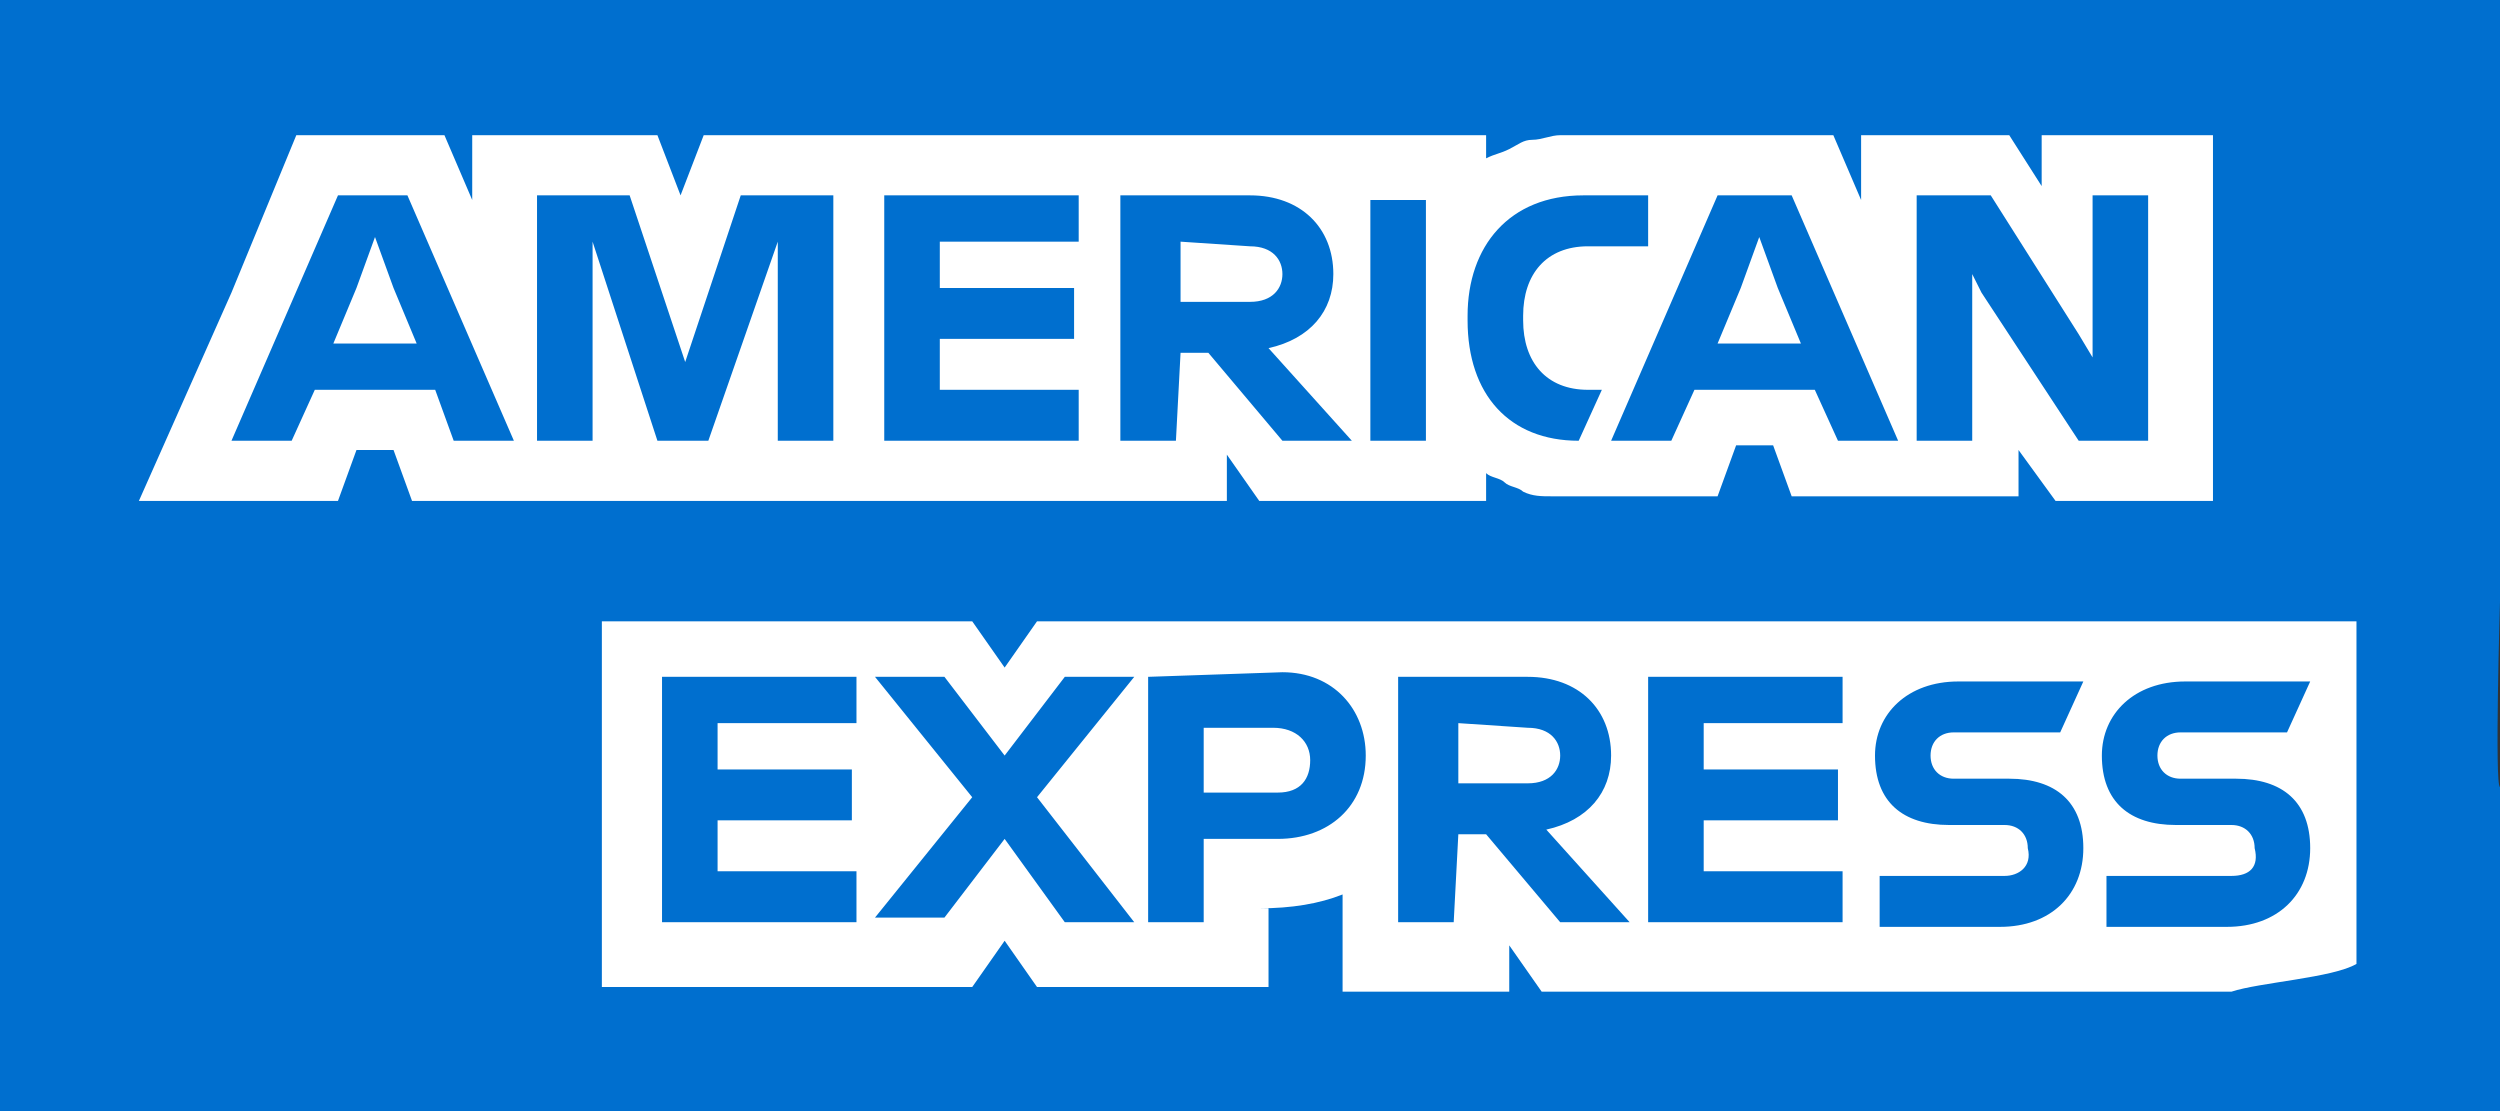 <svg width="90" height="40" viewBox="0 0 90 40" fill="none" xmlns="http://www.w3.org/2000/svg">
    <rect x="0" y="0" width="90" height="40" fill="#333333" stroke="none"/>
    <path d="M90 21.648V0H0V40H90V28.33C89.8 28.33 90 21.648 90 21.648Z" fill="#006FCF"/>
    <path d="M74 18.033H79.667V4.867H73.5V6.7L72.333 4.867H67V7.2L66 4.867H56.167C55.833 4.867 55.5 5.033 55.167 5.033C54.833 5.033 54.667 5.2 54.333 5.367C54 5.533 53.833 5.533 53.5 5.7V4.867H25.333L24.5 7.033L23.667 4.867H17V7.2L16 4.867H10.667L8.333 10.533L5 18.033H12.167L12.833 16.2H14.167L14.833 18.033H44.167V16.367L45.333 18.033H53.5V17.033C53.667 17.2 54 17.2 54.167 17.367C54.333 17.533 54.667 17.533 54.833 17.7C55.167 17.867 55.5 17.867 55.833 17.867H61.833L62.5 16.033H63.833L64.5 17.867H72.667V16.2L74 18.033ZM84.833 34.7V22.367H37.333L36.167 24.033L35 22.367H21.667V35.533H35L36.167 33.867L37.333 35.533H45.667V32.7H45.333C46.5 32.7 47.5 32.533 48.333 32.2V35.7H54.333V34.033L55.5 35.7H80.333C81.333 35.367 84 35.2 84.833 34.7Z" fill="white"/>
    <path d="M80.333 31.533H75.833V33.367H80.167C82 33.367 83.167 32.2 83.167 30.533C83.167 28.866 82.167 28.033 80.5 28.033H78.5C78 28.033 77.667 27.7 77.667 27.2C77.667 26.7 78 26.366 78.5 26.366H82.333L83.167 24.533H78.667C76.833 24.533 75.667 25.7 75.667 27.2C75.667 28.866 76.667 29.7 78.333 29.7H80.333C80.833 29.7 81.167 30.033 81.167 30.533C81.333 31.2 81 31.533 80.333 31.533ZM72.167 31.533H67.667V33.367H72C73.833 33.367 75 32.2 75 30.533C75 28.866 74 28.033 72.333 28.033H70.333C69.833 28.033 69.5 27.7 69.5 27.2C69.5 26.7 69.833 26.366 70.333 26.366H74.167L75 24.533H70.5C68.667 24.533 67.5 25.7 67.5 27.2C67.5 28.866 68.5 29.7 70.167 29.7H72.167C72.667 29.7 73 30.033 73 30.533C73.167 31.2 72.667 31.533 72.167 31.533ZM66.333 26.2V24.366H59.333V33.2H66.333V31.366H61.333V29.533H66.167V27.7H61.333V26.033H66.333V26.2ZM55 26.2C55.833 26.2 56.167 26.7 56.167 27.2C56.167 27.7 55.833 28.2 55 28.2H52.5V26.033L55 26.2ZM52.5 30.033H53.5L56.167 33.2H58.667L55.667 29.866C57.167 29.533 58 28.533 58 27.2C58 25.533 56.833 24.366 55 24.366H50.333V33.2H52.333L52.5 30.033ZM47.167 27.366C47.167 28.033 46.833 28.533 46 28.533H43.333V26.2H45.833C46.667 26.2 47.167 26.7 47.167 27.366ZM41.333 24.366V33.2H43.333V30.2H46C47.833 30.2 49.167 29.033 49.167 27.2C49.167 25.533 48 24.2 46.167 24.2L41.333 24.366ZM38.333 33.2H40.833L37.333 28.7L40.833 24.366H38.333L36.167 27.2L34 24.366H31.5L35 28.7L31.5 33.033H34L36.167 30.2L38.333 33.2ZM30.833 26.2V24.366H23.833V33.2H30.833V31.366H25.833V29.533H30.667V27.7H25.833V26.033H30.833V26.2ZM71.333 10.533L74.833 15.867H77.333V7.033H75.333V12.867L74.833 12.033L71.667 7.033H69V15.867H71V9.867L71.333 10.533ZM62.667 10.367L63.333 8.533L64 10.367L64.833 12.367H61.833L62.667 10.367ZM66.167 15.867H68.333L64.5 7.033H61.833L58 15.867H60.167L61 14.033H65.333L66.167 15.867ZM56.833 15.867L57.667 14.033H57.167C55.667 14.033 54.833 13.033 54.833 11.533V11.367C54.833 9.867 55.667 8.867 57.167 8.867H59.333V7.033H57C54.333 7.033 52.833 8.867 52.833 11.367V11.533C52.833 14.2 54.333 15.867 56.833 15.867ZM49.333 15.867H51.333V7.2H49.333V15.867ZM45 8.867C45.833 8.867 46.167 9.367 46.167 9.867C46.167 10.367 45.833 10.867 45 10.867H42.5V8.7L45 8.867ZM42.5 12.7H43.5L46.167 15.867H48.667L45.667 12.533C47.167 12.2 48 11.2 48 9.867C48 8.2 46.833 7.033 45 7.033H40.333V15.867H42.333L42.5 12.7ZM38.833 8.867V7.033H31.833V15.867H38.833V14.033H33.833V12.2H38.667V10.367H33.833V8.7H38.833V8.867ZM23.667 15.867H25.5L28 8.7V15.867H30V7.033H26.667L24.667 13.033L22.667 7.033H19.333V15.867H21.333V8.7L23.667 15.867ZM12.833 10.367L13.5 8.533L14.167 10.367L15 12.367H12L12.833 10.367ZM16.333 15.867H18.5L14.667 7.033H12.167L8.333 15.867H10.5L11.333 14.033H15.667L16.333 15.867Z" fill="#006FCF"/>
</svg>
